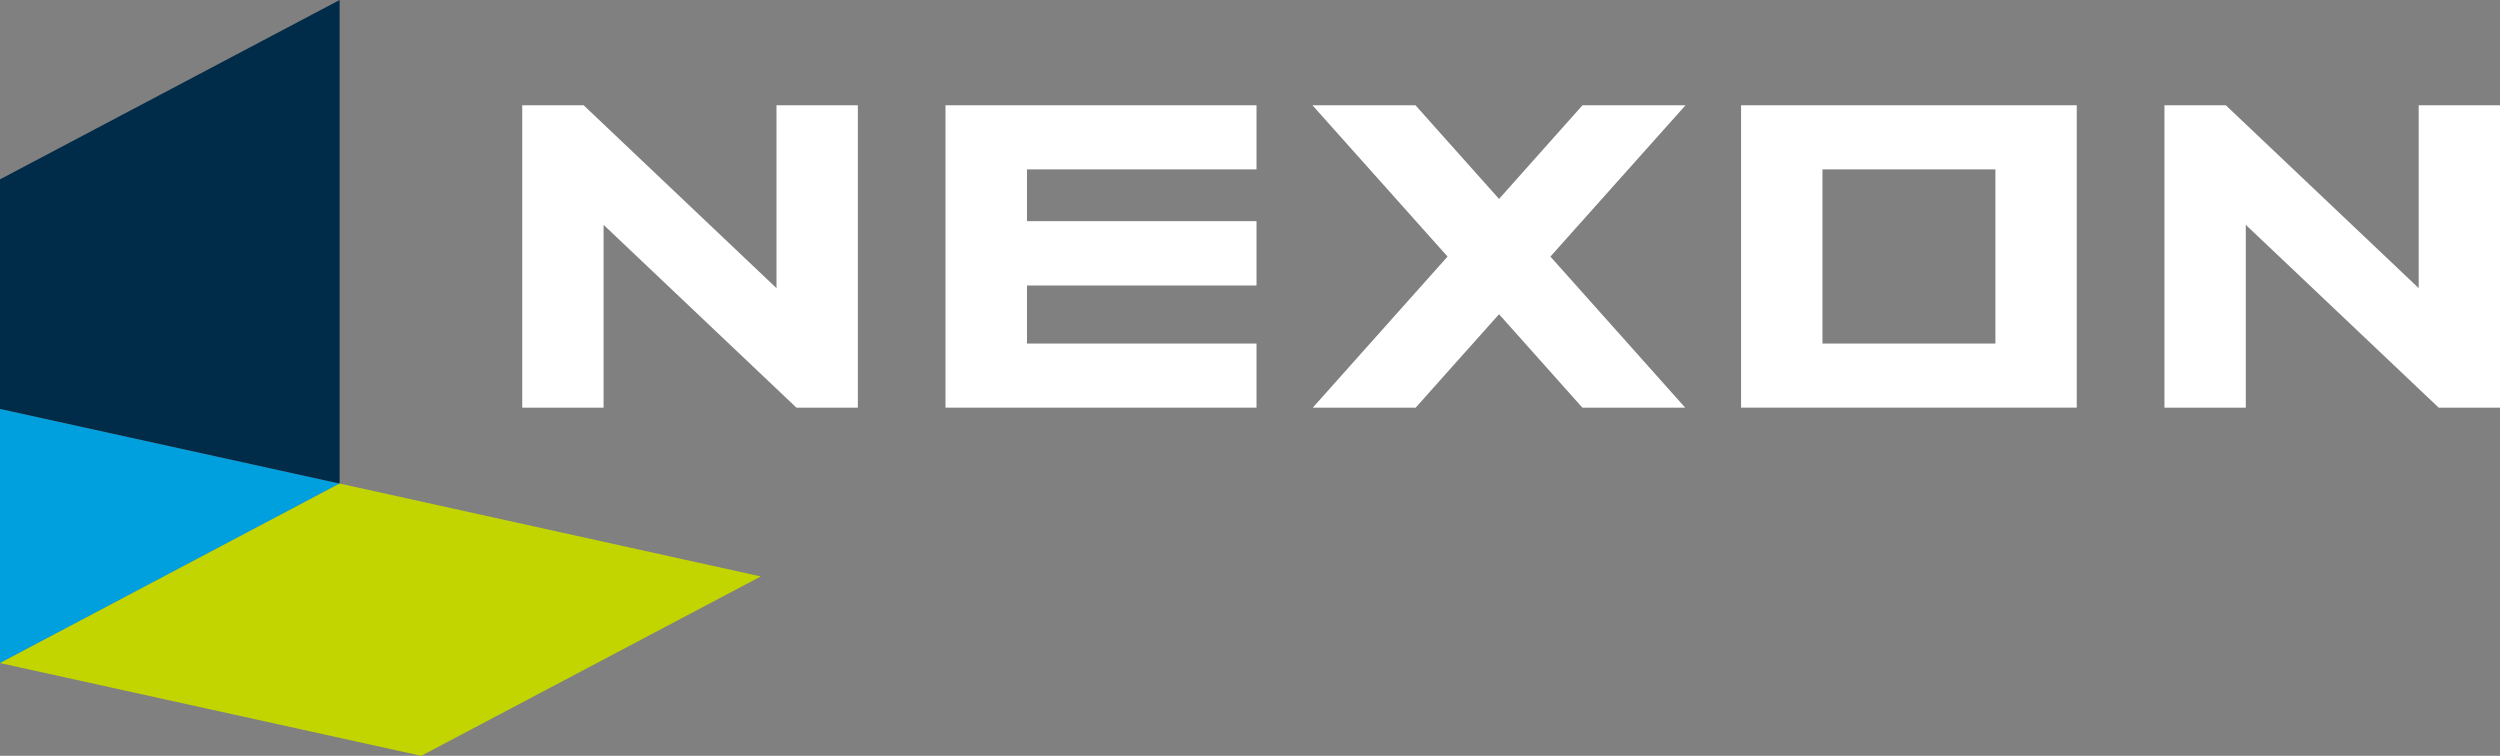 <svg width="86" height="26" viewBox="0 0 86 26" fill="none" xmlns="http://www.w3.org/2000/svg">
<rect x="0" y="0" width="86" height="26" fill="#808080" stroke="none"/>
<g clip-path="url(#clip0_218_1209)">
<path d="M43.224 11.818H35.328V9.821H43.224V7.608H35.328V5.827H43.224V3.621H32.525V14.023H43.224V11.818Z" fill="white"/>
<path d="M77.255 7.734L83.891 14.023H86.001V3.621H83.203V9.912L76.568 3.621H74.457V14.023H77.255V7.734Z" fill="white"/>
<path d="M71.44 3.621H59.893V14.022H71.44V3.621ZM68.642 11.818H62.693V5.827H68.642V11.818Z" fill="white"/>
<path d="M20.763 7.734L27.397 14.023H29.51V3.621H26.711V9.912L20.077 3.621H17.965V14.023H20.763V7.734Z" fill="white"/>
<path d="M51.567 10.809L54.434 14.023H57.97L53.334 8.826L57.982 3.621H54.438L51.567 6.843L48.692 3.621H45.148L49.796 8.826L45.16 14.023H48.699L51.567 10.809Z" fill="white"/>
<path d="M0 14.067V22.809L11.683 16.634L0 14.067Z" fill="#00A0DF"/>
<path d="M11.683 0L0 6.17V14.067L11.683 16.634V0Z" fill="#002B49"/>
<path d="M11.683 16.634L0 22.809L14.49 26L26.171 19.83L11.683 16.634Z" fill="#C2D500"/>
</g>
<defs>
<clipPath id="clip0_218_1209">
<rect width="86" height="26" fill="white"/>
</clipPath>
</defs>
</svg>
